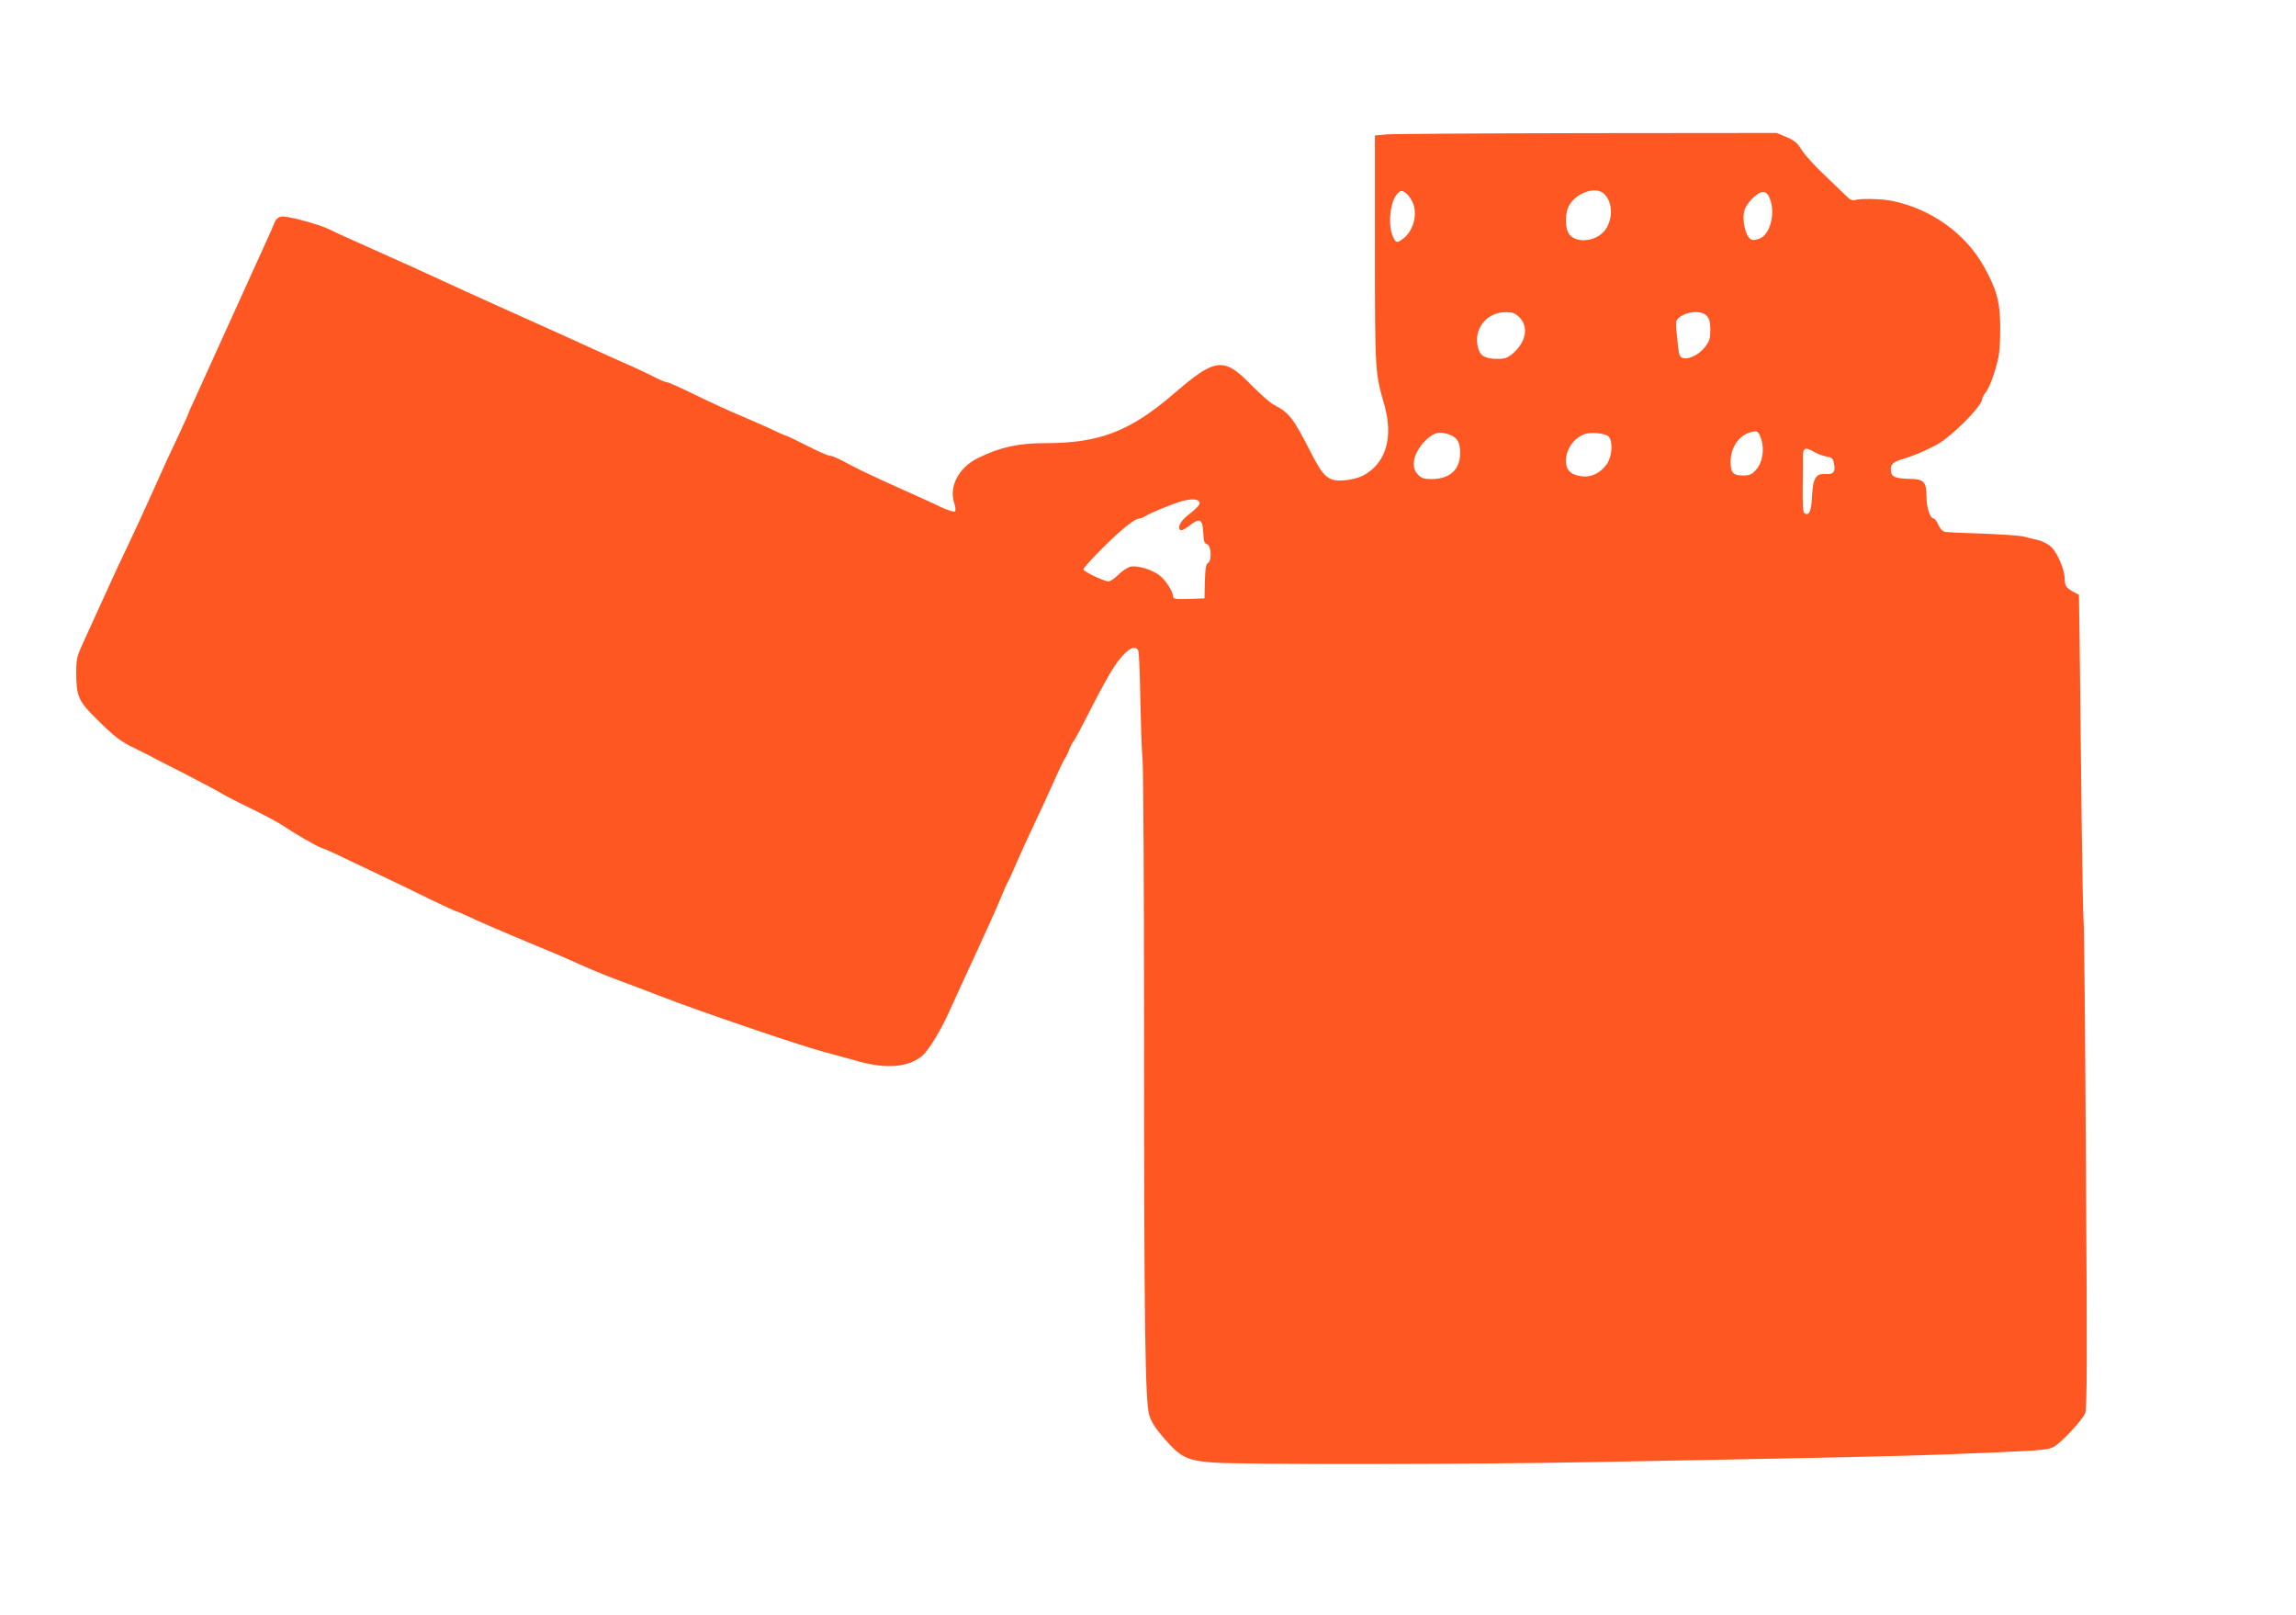 <?xml version="1.0" standalone="no"?>
<!DOCTYPE svg PUBLIC "-//W3C//DTD SVG 20010904//EN"
 "http://www.w3.org/TR/2001/REC-SVG-20010904/DTD/svg10.dtd">
<svg version="1.0" xmlns="http://www.w3.org/2000/svg"
 width="1280pt" height="900pt" viewBox="0 0 1280 900"
 preserveAspectRatio="xMidYMid meet">
<g transform="translate(0,900) scale(0.1,-0.1)"
fill="#ff5722" stroke="none">
<path d="M7730 8251 l-65 -6 0 -635 c0 -677 1 -690 52 -864 53 -185 9 -332
-121 -398 -22 -11 -68 -23 -101 -25 -89 -7 -115 14 -188 157 -98 192 -120 220
-207 265 -19 10 -75 59 -125 110 -152 156 -199 151 -426 -45 -251 -216 -418
-280 -728 -280 -145 0 -248 -23 -369 -83 -107 -52 -163 -159 -132 -252 7 -21
8 -41 4 -45 -5 -5 -40 6 -79 24 -38 19 -142 66 -230 105 -147 66 -236 109
-275 130 -57 32 -100 51 -114 51 -10 0 -66 25 -125 55 -60 30 -111 55 -114 55
-4 0 -44 17 -89 39 -46 21 -123 55 -173 76 -49 20 -158 70 -242 111 -83 41
-158 74 -166 74 -8 0 -34 11 -58 23 -24 13 -82 41 -129 62 -47 20 -157 70
-245 110 -88 40 -252 115 -365 165 -191 85 -489 221 -605 275 -44 20 -252 113
-390 175 -27 12 -66 30 -85 40 -56 29 -242 79 -272 73 -19 -4 -31 -15 -41 -42
-8 -20 -26 -61 -40 -91 -214 -472 -376 -829 -403 -888 -19 -40 -34 -75 -34
-77 0 -3 -21 -49 -46 -103 -65 -137 -84 -178 -157 -342 -36 -80 -94 -206 -129
-280 -36 -74 -97 -205 -135 -290 -39 -85 -90 -198 -114 -250 -41 -89 -44 -101
-44 -180 0 -129 13 -158 109 -253 105 -104 138 -130 217 -167 35 -17 73 -36
84 -42 11 -7 97 -51 192 -99 95 -49 189 -99 210 -112 21 -13 97 -52 168 -86
72 -35 148 -76 170 -91 71 -48 191 -117 216 -125 13 -4 74 -30 134 -60 61 -29
162 -77 225 -107 63 -30 177 -85 252 -122 75 -36 140 -66 144 -66 4 0 25 -9
48 -20 71 -34 246 -109 396 -171 80 -33 159 -66 175 -74 115 -52 212 -93 290
-121 50 -18 155 -58 235 -89 203 -79 760 -269 894 -305 61 -17 152 -41 201
-55 159 -45 283 -33 359 33 36 33 100 138 147 242 26 58 93 204 149 325 56
121 118 258 137 305 19 47 38 90 42 95 4 6 27 55 50 110 24 55 67 150 96 210
29 61 77 164 106 230 29 66 58 127 64 135 6 8 18 31 25 50 7 19 19 42 26 50 7
8 44 78 83 155 39 77 91 174 115 215 73 125 141 180 162 133 4 -10 9 -130 11
-268 3 -137 8 -293 13 -345 4 -52 8 -727 8 -1500 0 -1641 6 -2070 29 -2147 12
-39 34 -74 86 -133 89 -102 125 -120 267 -131 149 -12 1441 -11 2105 2 308 6
574 11 590 11 82 1 929 18 1135 24 129 3 369 12 532 19 272 12 301 15 332 34
46 29 155 147 171 185 10 25 11 300 4 1366 -4 734 -10 1353 -13 1375 -3 22 -7
274 -11 560 -3 286 -8 687 -10 890 l-5 370 -32 17 c-39 21 -48 35 -48 75 0 47
-39 140 -73 173 -16 16 -48 33 -71 39 -22 5 -59 14 -81 20 -22 6 -125 13 -230
17 -104 3 -200 7 -212 10 -14 3 -28 18 -37 39 -8 19 -20 35 -25 35 -21 0 -41
60 -41 123 0 81 -15 97 -91 98 -82 2 -103 10 -107 43 -5 38 10 52 76 71 68 20
176 70 215 99 101 76 217 200 217 231 0 7 9 24 20 38 22 27 53 114 71 195 6
26 11 101 10 167 0 140 -19 211 -90 338 -103 186 -298 325 -516 368 -56 11
-175 14 -204 4 -12 -4 -26 1 -38 13 -10 10 -65 63 -123 118 -58 54 -118 120
-135 147 -24 40 -41 54 -85 73 l-55 23 -1055 -1 c-580 -1 -1084 -4 -1120 -7z
m142 -372 c34 -64 11 -161 -47 -207 -37 -29 -44 -28 -61 13 -28 67 -13 196 27
236 18 18 23 19 42 6 12 -7 30 -29 39 -48z m1067 44 c51 -42 56 -140 11 -203
-51 -72 -179 -80 -209 -13 -16 34 -14 109 4 143 38 73 145 113 194 73z m927
-28 c33 -80 4 -200 -55 -224 -17 -7 -38 -11 -46 -7 -37 14 -59 131 -34 179 21
41 72 87 96 87 18 0 28 -9 39 -35z m-1395 -664 c52 -52 37 -136 -36 -200 -30
-26 -44 -31 -85 -31 -70 0 -98 16 -110 61 -28 103 46 199 153 199 40 0 54 -5
78 -29z m1045 8 c14 -16 19 -36 19 -78 0 -46 -5 -62 -28 -93 -33 -43 -89 -72
-122 -64 -20 5 -24 14 -30 64 -3 31 -7 75 -10 97 -2 22 -1 45 3 51 32 46 134
61 168 23z m302 -685 c20 -59 8 -133 -28 -172 -24 -27 -36 -32 -73 -32 -56 0
-69 15 -69 79 1 77 45 142 108 161 41 12 47 8 62 -36z m-1733 22 c42 -18 55
-42 55 -102 0 -92 -58 -144 -160 -144 -41 0 -56 5 -75 25 -43 42 -25 122 41
189 48 47 82 55 139 32z m883 -9 c25 -25 20 -109 -9 -152 -36 -52 -89 -78
-145 -69 -58 8 -84 35 -84 86 0 62 41 123 100 147 35 15 118 7 138 -12z m1146
-86 c17 -10 47 -21 67 -25 33 -6 38 -11 44 -43 8 -44 -4 -58 -48 -55 -54 4
-70 -23 -75 -123 -4 -84 -16 -111 -41 -96 -10 6 -12 42 -11 147 1 77 2 150 1
164 -1 55 13 61 63 31z m-3426 -283 c2 -10 -17 -31 -51 -58 -54 -40 -75 -76
-57 -94 5 -5 25 4 49 23 59 47 75 40 79 -36 2 -49 6 -62 21 -66 24 -6 28 -92
5 -105 -11 -6 -15 -31 -17 -102 l-2 -95 -87 -3 c-74 -2 -88 0 -88 13 0 26 -38
87 -72 115 -41 34 -124 60 -164 52 -16 -3 -46 -22 -68 -44 -21 -21 -46 -38
-55 -38 -27 0 -141 54 -141 67 0 7 48 60 106 118 106 105 180 165 206 165 7 0
22 6 33 13 28 19 166 75 212 86 54 13 87 9 91 -11z"/>
</g>
</svg>
